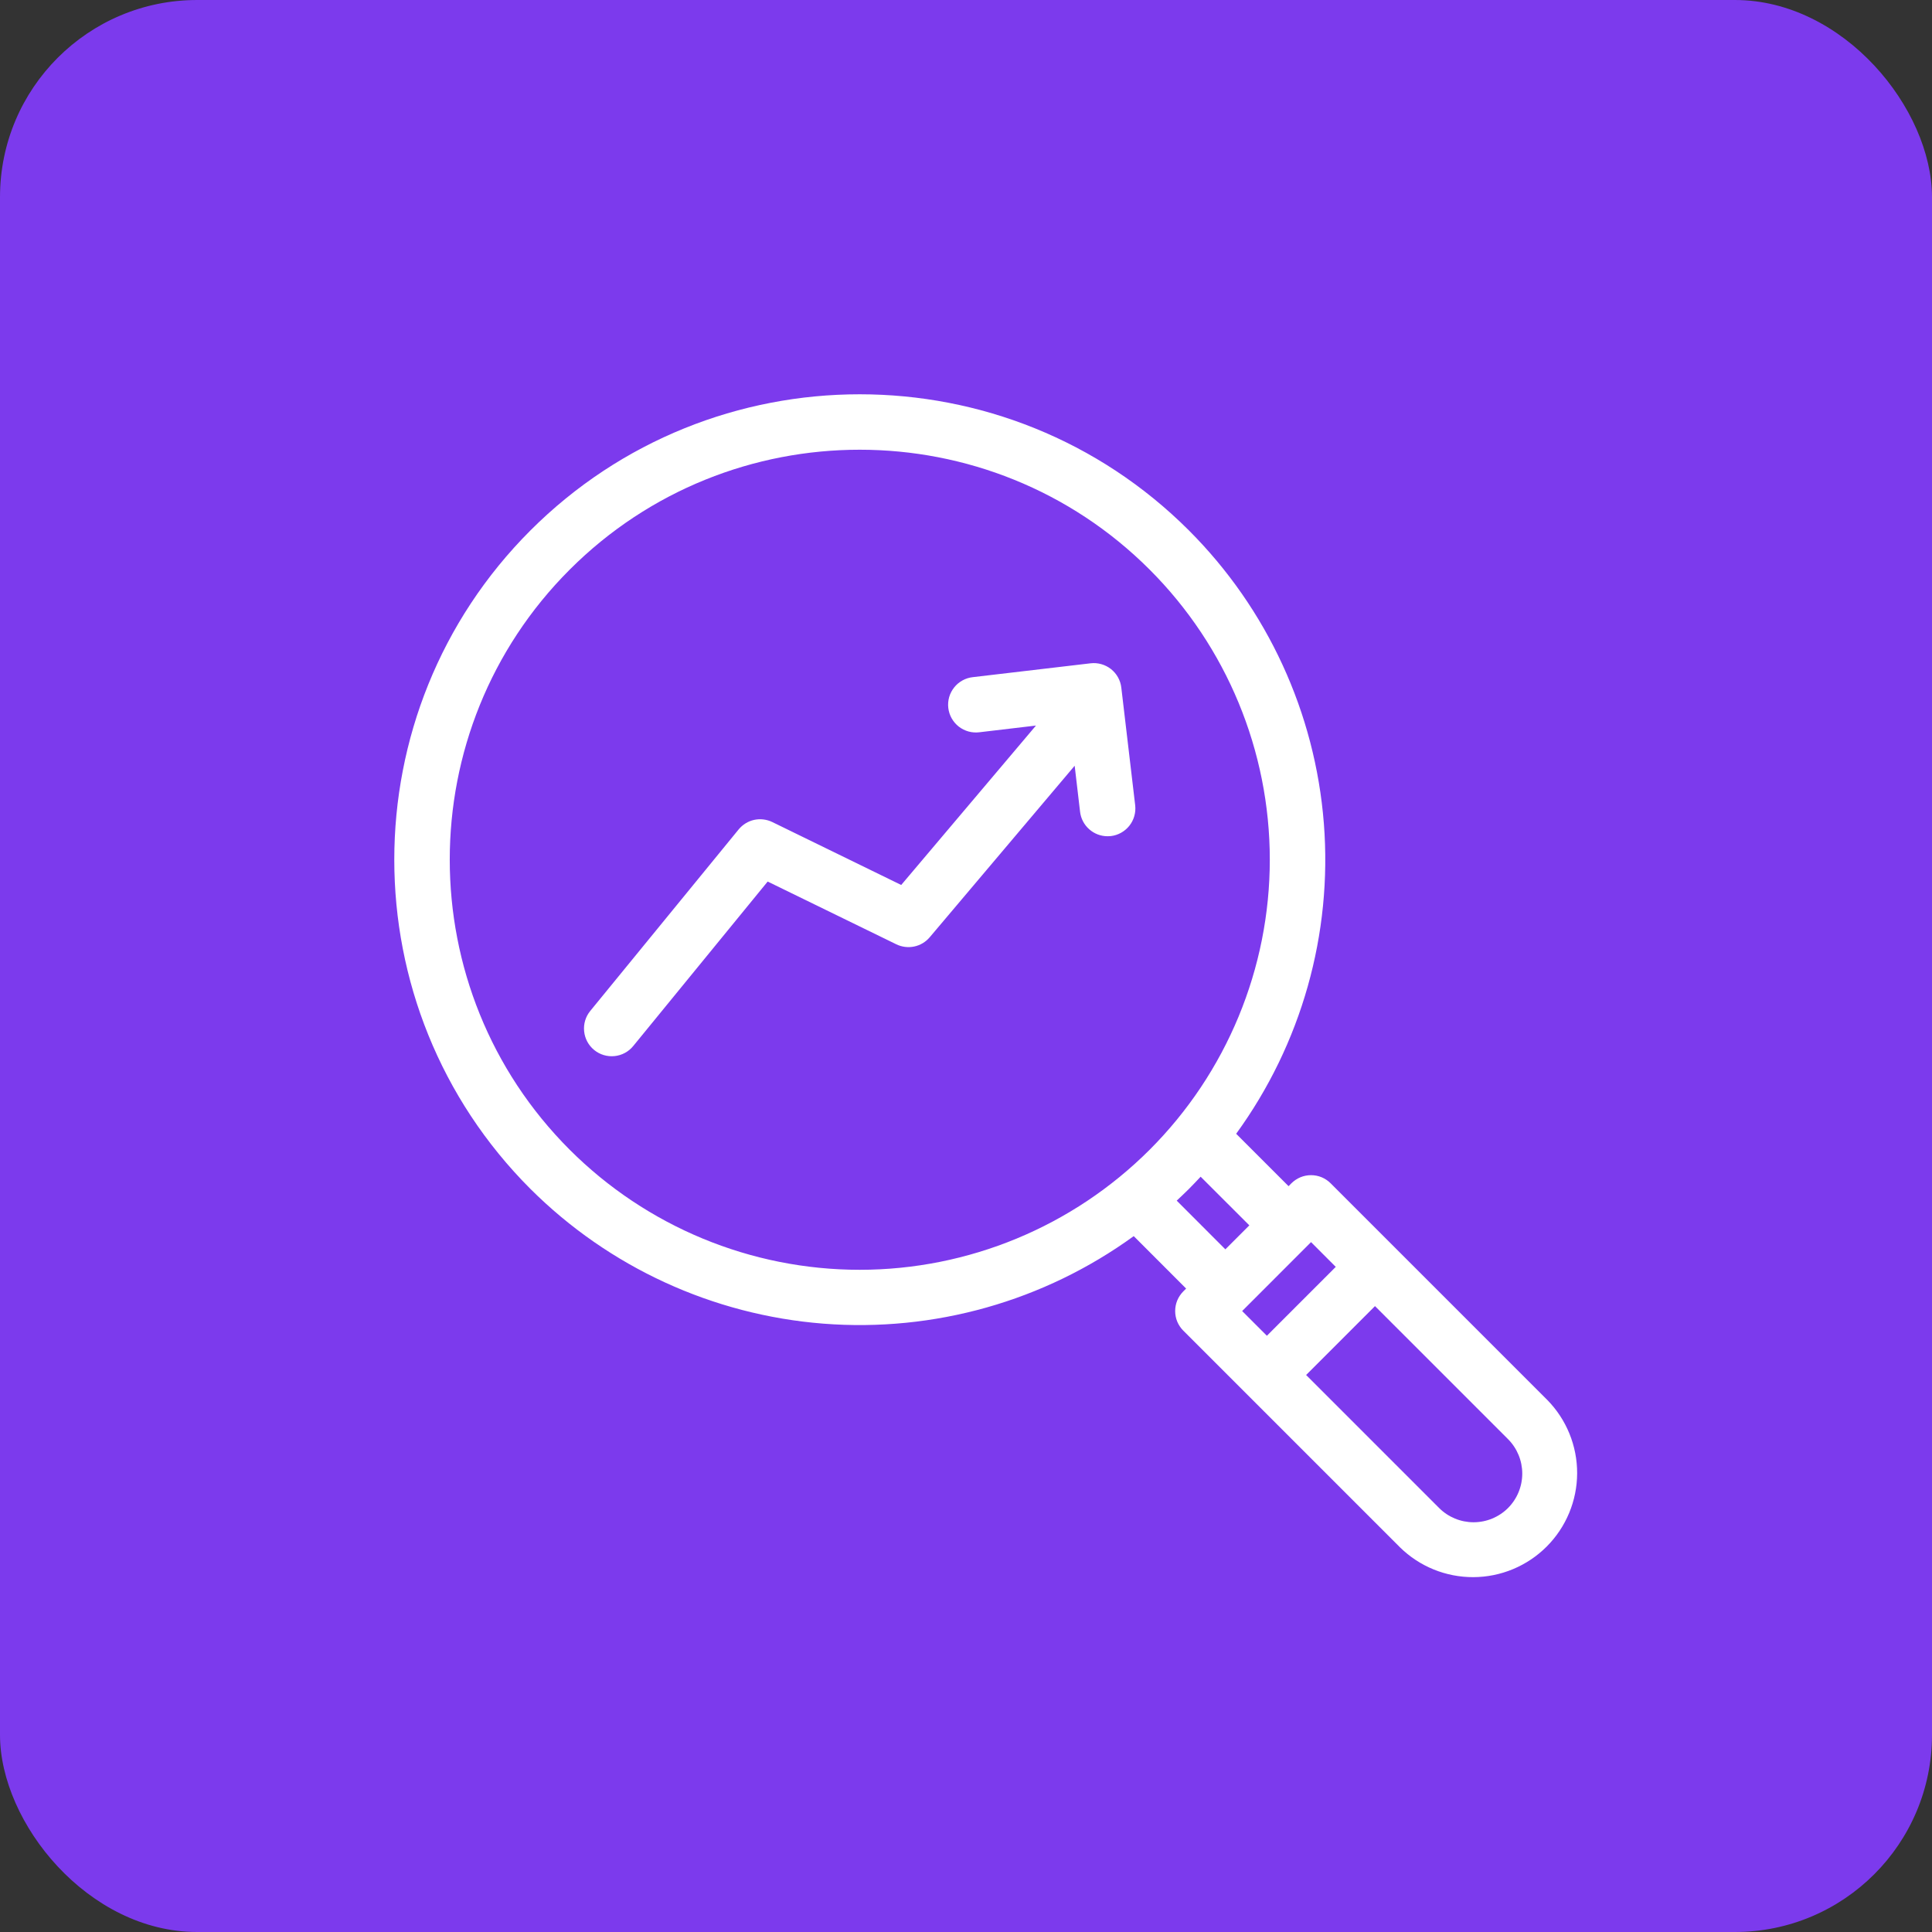 <svg width="49" height="49" viewBox="0 0 49 49" fill="none" xmlns="http://www.w3.org/2000/svg">
<rect x="0" y="0" width="49" height="49" fill="#333333" stroke="none"/>
<rect width="49" height="49" rx="5" fill="#7C3AED"/>
<path d="M33.748 30.011C33.683 29.946 33.605 29.894 33.52 29.858C33.435 29.823 33.343 29.805 33.251 29.805C33.158 29.805 33.067 29.823 32.982 29.858C32.896 29.894 32.819 29.946 32.753 30.011L32.681 30.084L31.352 28.755C33.007 26.479 33.796 23.688 33.576 20.883C33.356 18.078 32.143 15.443 30.154 13.453C25.549 8.849 18.058 8.849 13.453 13.453C8.849 18.058 8.849 25.549 13.453 30.154C15.445 32.14 18.079 33.351 20.883 33.571C23.687 33.79 26.477 33.003 28.754 31.351L30.083 32.681L30.011 32.753C29.946 32.819 29.894 32.896 29.858 32.982C29.823 33.067 29.805 33.158 29.805 33.251C29.805 33.343 29.823 33.435 29.858 33.52C29.894 33.605 29.946 33.683 30.011 33.748L35.505 39.242C36.002 39.731 36.672 40.003 37.369 40C38.066 39.997 38.733 39.719 39.226 39.226C39.719 38.733 39.997 38.066 40 37.369C40.003 36.672 39.73 36.002 39.242 35.505L33.748 30.011ZM14.448 29.159C10.393 25.103 10.393 18.504 14.448 14.448C18.504 10.392 25.103 10.392 29.159 14.448C31.109 16.399 32.205 19.044 32.205 21.803C32.205 24.562 31.109 27.208 29.159 29.159C27.208 31.109 24.562 32.205 21.803 32.205C19.045 32.205 16.399 31.109 14.448 29.159ZM29.844 30.451C29.948 30.354 30.052 30.255 30.154 30.154C30.255 30.052 30.354 29.948 30.451 29.844L31.686 31.078L31.078 31.686L29.844 30.451ZM33.251 31.503L33.878 32.131L32.131 33.878L31.504 33.251L33.251 31.503ZM38.247 38.247C38.015 38.478 37.701 38.608 37.373 38.608C37.046 38.608 36.731 38.478 36.5 38.247L33.126 34.873L34.873 33.126L38.247 36.5C38.478 36.731 38.608 37.046 38.608 37.373C38.608 37.701 38.478 38.015 38.247 38.247ZM28.791 20.424C28.812 20.609 28.76 20.795 28.644 20.942C28.528 21.088 28.359 21.183 28.174 21.205C28.146 21.208 28.119 21.209 28.091 21.209C27.919 21.209 27.753 21.146 27.624 21.031C27.495 20.917 27.413 20.759 27.393 20.588L27.256 19.421L23.579 23.772C23.478 23.891 23.34 23.974 23.186 24.006C23.033 24.038 22.873 24.018 22.733 23.95L19.47 22.358L16.06 26.53C15.942 26.675 15.771 26.767 15.585 26.785C15.399 26.804 15.214 26.748 15.069 26.63C14.925 26.512 14.833 26.341 14.815 26.155C14.796 25.97 14.852 25.784 14.97 25.64L18.733 21.037C18.834 20.914 18.973 20.828 19.127 20.794C19.282 20.761 19.444 20.78 19.587 20.849L22.857 22.445L26.267 18.411C26.27 18.408 26.272 18.405 26.275 18.402L24.838 18.572C24.746 18.583 24.653 18.577 24.563 18.552C24.473 18.527 24.39 18.485 24.316 18.428C24.243 18.37 24.182 18.299 24.136 18.218C24.091 18.137 24.062 18.048 24.051 17.956C24.04 17.863 24.048 17.77 24.073 17.68C24.099 17.591 24.142 17.508 24.2 17.435C24.258 17.362 24.329 17.302 24.411 17.257C24.492 17.212 24.582 17.184 24.674 17.174L27.659 16.823C27.844 16.801 28.03 16.854 28.177 16.969C28.323 17.085 28.418 17.254 28.439 17.439L28.791 20.424Z" fill="white"/>
</svg>

